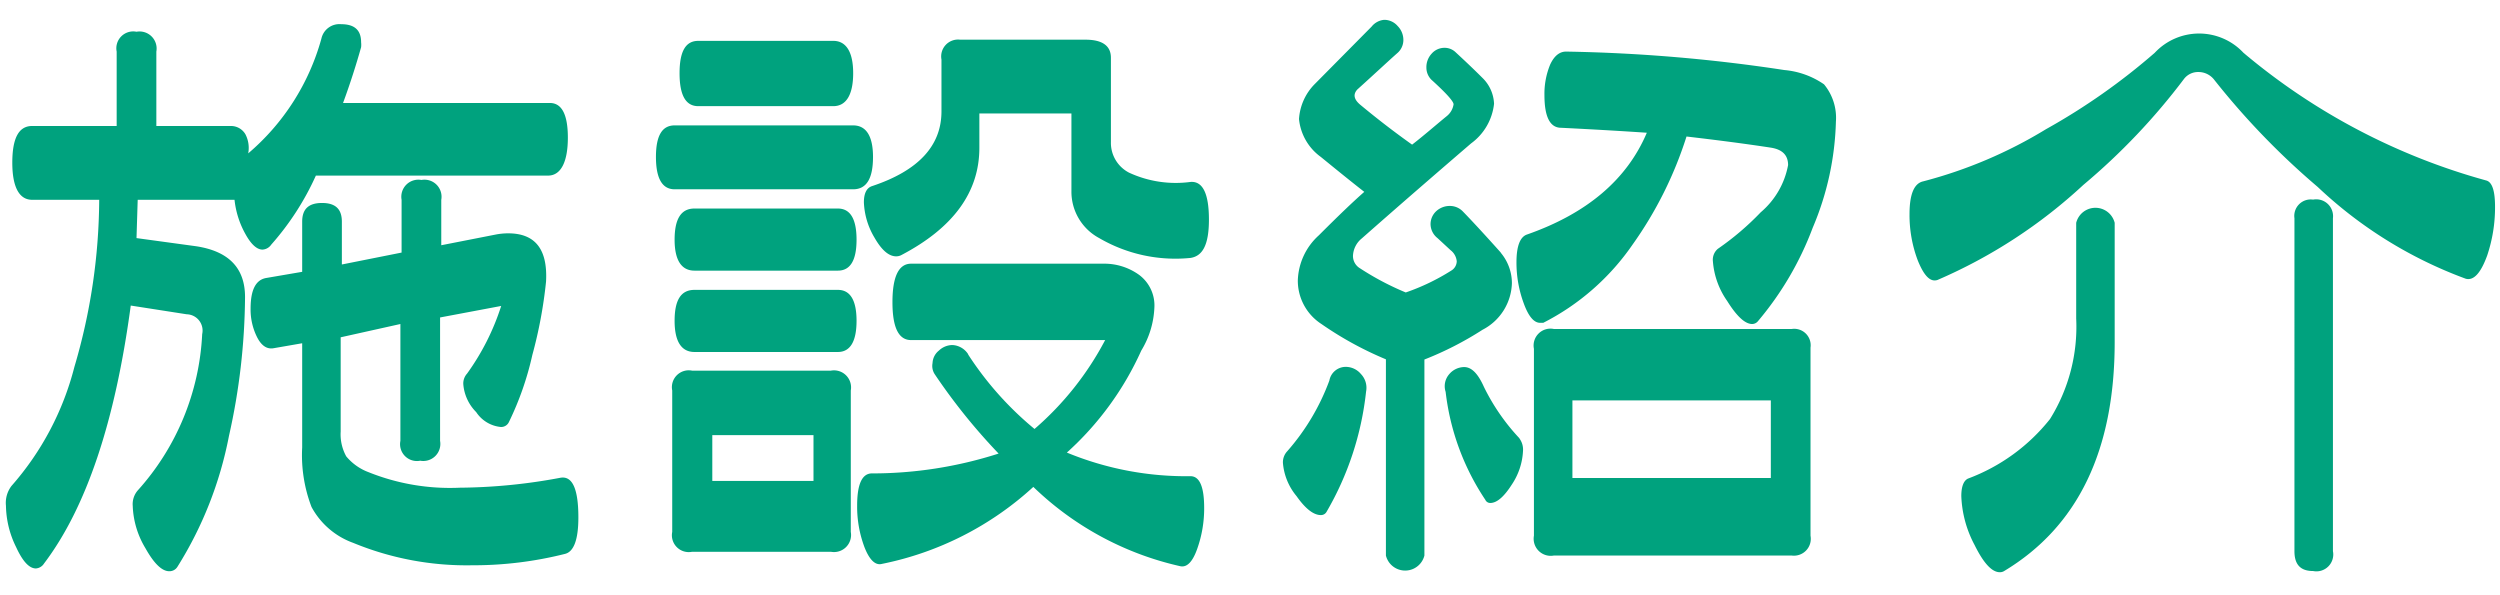 <svg xmlns="http://www.w3.org/2000/svg" viewBox="0 0 126 30"><defs><style>.cls-1{fill:#00a27e;}</style></defs><title>h-home02</title><g id="レイヤー_2" data-name="レイヤー 2"><path class="cls-1" d="M12.51,7.73A11.64,11.64,0,0,0,16.2,1.94a.93.93,0,0,1,1-.72c.67,0,1,.3,1,.91a1.13,1.13,0,0,1,0,.25c-.25.89-.55,1.83-.91,2.81H27.71c.61,0,.91.59.91,1.75s-.32,1.91-1,1.91H15.92a13.76,13.76,0,0,1-2.25,3.48.57.57,0,0,1-.44.25c-.29,0-.59-.28-.88-.82a4.5,4.5,0,0,1-.53-1.69H6.94L6.88,12l3,.41c1.65.25,2.47,1.1,2.47,2.56a32.75,32.75,0,0,1-.81,7,19.23,19.23,0,0,1-2.6,6.6.47.47,0,0,1-.41.22c-.37,0-.77-.39-1.2-1.16a4.41,4.41,0,0,1-.64-2.13,1.06,1.06,0,0,1,.25-.78,12.67,12.67,0,0,0,3.25-7.88.82.82,0,0,0-.78-1l-2.82-.44q-1.18,8.79-4.37,13a.53.53,0,0,1-.41.25c-.34,0-.67-.36-1-1.08a4.85,4.85,0,0,1-.51-2.08,1.41,1.41,0,0,1,.28-1,14.5,14.5,0,0,0,3.17-6A30.13,30.13,0,0,0,5,10.07H1.62c-.64,0-1-.62-1-1.87s.33-1.85,1-1.85H5.88V2.6a.85.85,0,0,1,1-1,.86.86,0,0,1,1,1V6.35h3.75a.84.84,0,0,1,.74.42A1.49,1.49,0,0,1,12.51,7.73Zm7.73,5V10.07a.86.86,0,0,1,1-1,.86.86,0,0,1,1,1v2.29l2.75-.54a3.34,3.34,0,0,1,.62-.06c1.38,0,2,.82,1.91,2.44a22.9,22.9,0,0,1-.69,3.69,15.28,15.28,0,0,1-1.18,3.38.43.43,0,0,1-.41.25A1.68,1.68,0,0,1,24,20.77a2.24,2.24,0,0,1-.65-1.41.74.74,0,0,1,.19-.53,12.11,12.11,0,0,0,1.72-3.41L22.18,16v6.22a.86.86,0,0,1-1,1,.85.85,0,0,1-1-1V16.33L17.17,17v4.75A2.3,2.3,0,0,0,17.45,23a2.68,2.68,0,0,0,1.13.8,11,11,0,0,0,4.6.78,28.37,28.37,0,0,0,5.06-.5c.61-.11.91.56.91,2,0,1.12-.23,1.74-.69,1.84a18.88,18.88,0,0,1-4.66.57,15,15,0,0,1-6-1.13,3.88,3.88,0,0,1-2.1-1.81,7.3,7.3,0,0,1-.47-3V17.3l-1.44.25c-.33.06-.61-.12-.83-.55a3.1,3.1,0,0,1-.33-1.45c0-.94.26-1.45.79-1.54l1.81-.31V11.17c0-.63.32-.94,1-.94s1,.31,1,.94v2.16Z"/><path class="cls-1" d="M43,9.54H34c-.62,0-.94-.54-.94-1.63s.32-1.59.94-1.59h9c.65,0,1,.53,1,1.59S43.69,9.54,43,9.54Zm-.12,17.27a.86.86,0,0,1-1,1h-7a.85.85,0,0,1-1-1V19.68a.85.85,0,0,1,1-1h7a.86.86,0,0,1,1,1Zm-.69-13.17H35c-.65,0-1-.52-1-1.56s.32-1.57,1-1.57h7.23c.62,0,.94.52.94,1.57S42.85,13.64,42.23,13.64Zm0,4.1H35c-.65,0-1-.52-1-1.57s.32-1.56,1-1.56h7.23c.62,0,.94.52.94,1.56S42.85,17.74,42.23,17.74ZM42,5.35H35.19c-.63,0-.94-.55-.94-1.66s.31-1.63.94-1.63H42c.64,0,1,.55,1,1.63S42.65,5.35,42,5.35ZM41,24.24V21.93h-5.1v2.31Zm7.79-6.38a16.46,16.46,0,0,0,3.35,3.76,15.34,15.34,0,0,0,3.56-4.48H45.92c-.63,0-.94-.63-.94-1.91s.31-1.94.94-1.94h9.67a3,3,0,0,1,1.83.57,1.92,1.92,0,0,1,.76,1.66,4.51,4.51,0,0,1-.66,2.15,15.42,15.42,0,0,1-3.75,5.14A15.75,15.75,0,0,0,60,24c.46,0,.69.53.69,1.6a6.06,6.06,0,0,1-.35,2.06c-.23.65-.51.94-.84.88a15.56,15.56,0,0,1-7.42-4,15.94,15.94,0,0,1-7.63,3.88c-.33.09-.63-.2-.88-.84a5.8,5.8,0,0,1-.37-2.1q0-1.59.72-1.62a20.84,20.84,0,0,0,6.41-1,30,30,0,0,1-3.22-4A.76.76,0,0,1,47,18.3a.85.85,0,0,1,.32-.63,1,1,0,0,1,.68-.28A1,1,0,0,1,48.8,17.86ZM60,13a7.62,7.62,0,0,1-4.6-1A2.65,2.65,0,0,1,54,9.63V5.72H49.36V7.45q0,3.35-3.94,5.41a.57.57,0,0,1-.25.06c-.38,0-.74-.32-1.1-.95a3.75,3.75,0,0,1-.53-1.77c0-.46.14-.73.41-.82q3.49-1.16,3.5-3.75V3a.85.85,0,0,1,.94-1h6.32c.85,0,1.28.31,1.28.91V7.16A1.69,1.69,0,0,0,56.9,8.7,5.6,5.6,0,0,0,60,9.17c.62-.05.93.59.93,1.9S60.59,12.91,60,13Z"/><path class="cls-1" d="M68.85,19.74a15.29,15.29,0,0,1-2,6.07.32.32,0,0,1-.28.15c-.36,0-.77-.31-1.22-.95a3,3,0,0,1-.69-1.67.81.81,0,0,1,.22-.6A11.33,11.33,0,0,0,67,19.18a.84.84,0,0,1,.84-.69,1,1,0,0,1,.75.36A1,1,0,0,1,68.85,19.74Zm6.79-7a2.39,2.39,0,0,1,.56,1.53,2.73,2.73,0,0,1-1.48,2.35,16.61,16.61,0,0,1-2.93,1.5V28a1,1,0,0,1-1.94,0V18.11a17.38,17.38,0,0,1-3.25-1.78,2.6,2.6,0,0,1-1.19-2.19,3.19,3.19,0,0,1,1.06-2.28c1-1,1.72-1.69,2.29-2.19-.59-.46-1.32-1.05-2.19-1.76A2.68,2.68,0,0,1,65.47,6a2.75,2.75,0,0,1,.78-1.75l2.88-2.91A.91.91,0,0,1,69.76,1a.89.89,0,0,1,.68.31,1,1,0,0,1,.29.72.87.87,0,0,1-.32.66c-.43.38-1.09,1-2,1.82-.23.25-.17.51.16.78.83.69,1.7,1.36,2.6,2,.62-.48,1.21-1,1.75-1.44a.94.94,0,0,0,.34-.59c0-.15-.35-.54-1.06-1.19a.86.86,0,0,1-.31-.66,1,1,0,0,1,.26-.7.86.86,0,0,1,.67-.3.8.8,0,0,1,.54.22c.41.38.87.81,1.37,1.31a1.92,1.92,0,0,1,.57,1.29,2.85,2.85,0,0,1-1.16,2c-1.65,1.42-3.48,3-5.51,4.79a1.19,1.19,0,0,0-.44.87.72.72,0,0,0,.35.63,14,14,0,0,0,2.31,1.22,10.92,10.92,0,0,0,2.29-1.1.56.56,0,0,0,.28-.47.8.8,0,0,0-.31-.56L72.45,12a.91.91,0,0,1-.35-.68.89.89,0,0,1,.29-.68,1,1,0,0,1,.68-.26.9.9,0,0,1,.66.28C74.15,11.09,74.78,11.77,75.64,12.73Zm.94,9.36a.94.94,0,0,1,.18.62,3.33,3.33,0,0,1-.57,1.71c-.39.61-.75.92-1.08.92a.27.27,0,0,1-.25-.16,12.33,12.33,0,0,1-2-5.44.92.92,0,0,1,.18-.89,1,1,0,0,1,.75-.36c.38,0,.7.33,1,1A10.53,10.53,0,0,0,76.58,22.09ZM83,6.69c-1.48-.1-2.92-.18-4.32-.25q-.84,0-.84-1.65a3.85,3.85,0,0,1,.29-1.54c.2-.43.47-.65.8-.65a81.66,81.66,0,0,1,11,.93,4.15,4.15,0,0,1,2,.72,2.64,2.64,0,0,1,.6,1.88,14.61,14.61,0,0,1-1.17,5.35,15.94,15.94,0,0,1-2.77,4.72.38.38,0,0,1-.28.13c-.36,0-.78-.39-1.26-1.16a4,4,0,0,1-.72-2,.72.72,0,0,1,.25-.63,13.94,13.94,0,0,0,2.16-1.84,4.1,4.1,0,0,0,1.38-2.38c0-.5-.29-.79-.88-.88C88,7.25,86.62,7.07,85,6.88a19.59,19.59,0,0,1-2.72,5.45,12.17,12.17,0,0,1-4.5,3.94l-.16,0c-.31,0-.59-.33-.83-1a5.9,5.9,0,0,1-.36-2.05c0-.81.18-1.28.53-1.4Q81.5,10.23,83,6.69ZM91.25,27a.85.85,0,0,1-.94,1h-12a.86.86,0,0,1-1-1V17.58a.85.85,0,0,1,1-1h12a.83.83,0,0,1,.94.94Zm-2-2.91V20.18h-10v3.91Z"/><path class="cls-1" d="M125.32,9.1c.29.09.43.53.43,1.32a7.61,7.61,0,0,1-.4,2.47c-.32.87-.67,1.26-1.07,1.16a21.81,21.81,0,0,1-7.47-4.63A38.16,38.16,0,0,1,111.58,4a1,1,0,0,0-.78-.37.89.89,0,0,0-.72.34A32.37,32.37,0,0,1,105,9.32a25.83,25.83,0,0,1-7.35,4.79c-.36.12-.68-.2-1-1a6.46,6.46,0,0,1-.41-2.32q0-1.5.69-1.65a23,23,0,0,0,6.19-2.63,32.27,32.27,0,0,0,5.48-3.85,3.06,3.06,0,0,1,4.47,0A32.27,32.27,0,0,0,125.32,9.1Zm-18.74,8.14q0,8.19-5.57,11.54a.4.4,0,0,1-.22.06c-.4,0-.82-.46-1.27-1.37A5.66,5.66,0,0,1,98.85,25c0-.48.12-.78.34-.88a9.52,9.52,0,0,0,4.13-3,8.79,8.79,0,0,0,1.32-5.07V11.23a1,1,0,0,1,1.94,0Zm11,10.54a.85.85,0,0,1-1,1c-.63,0-.94-.32-.94-1V11a.83.83,0,0,1,.94-.94.85.85,0,0,1,1,.94Z"/></g></svg>